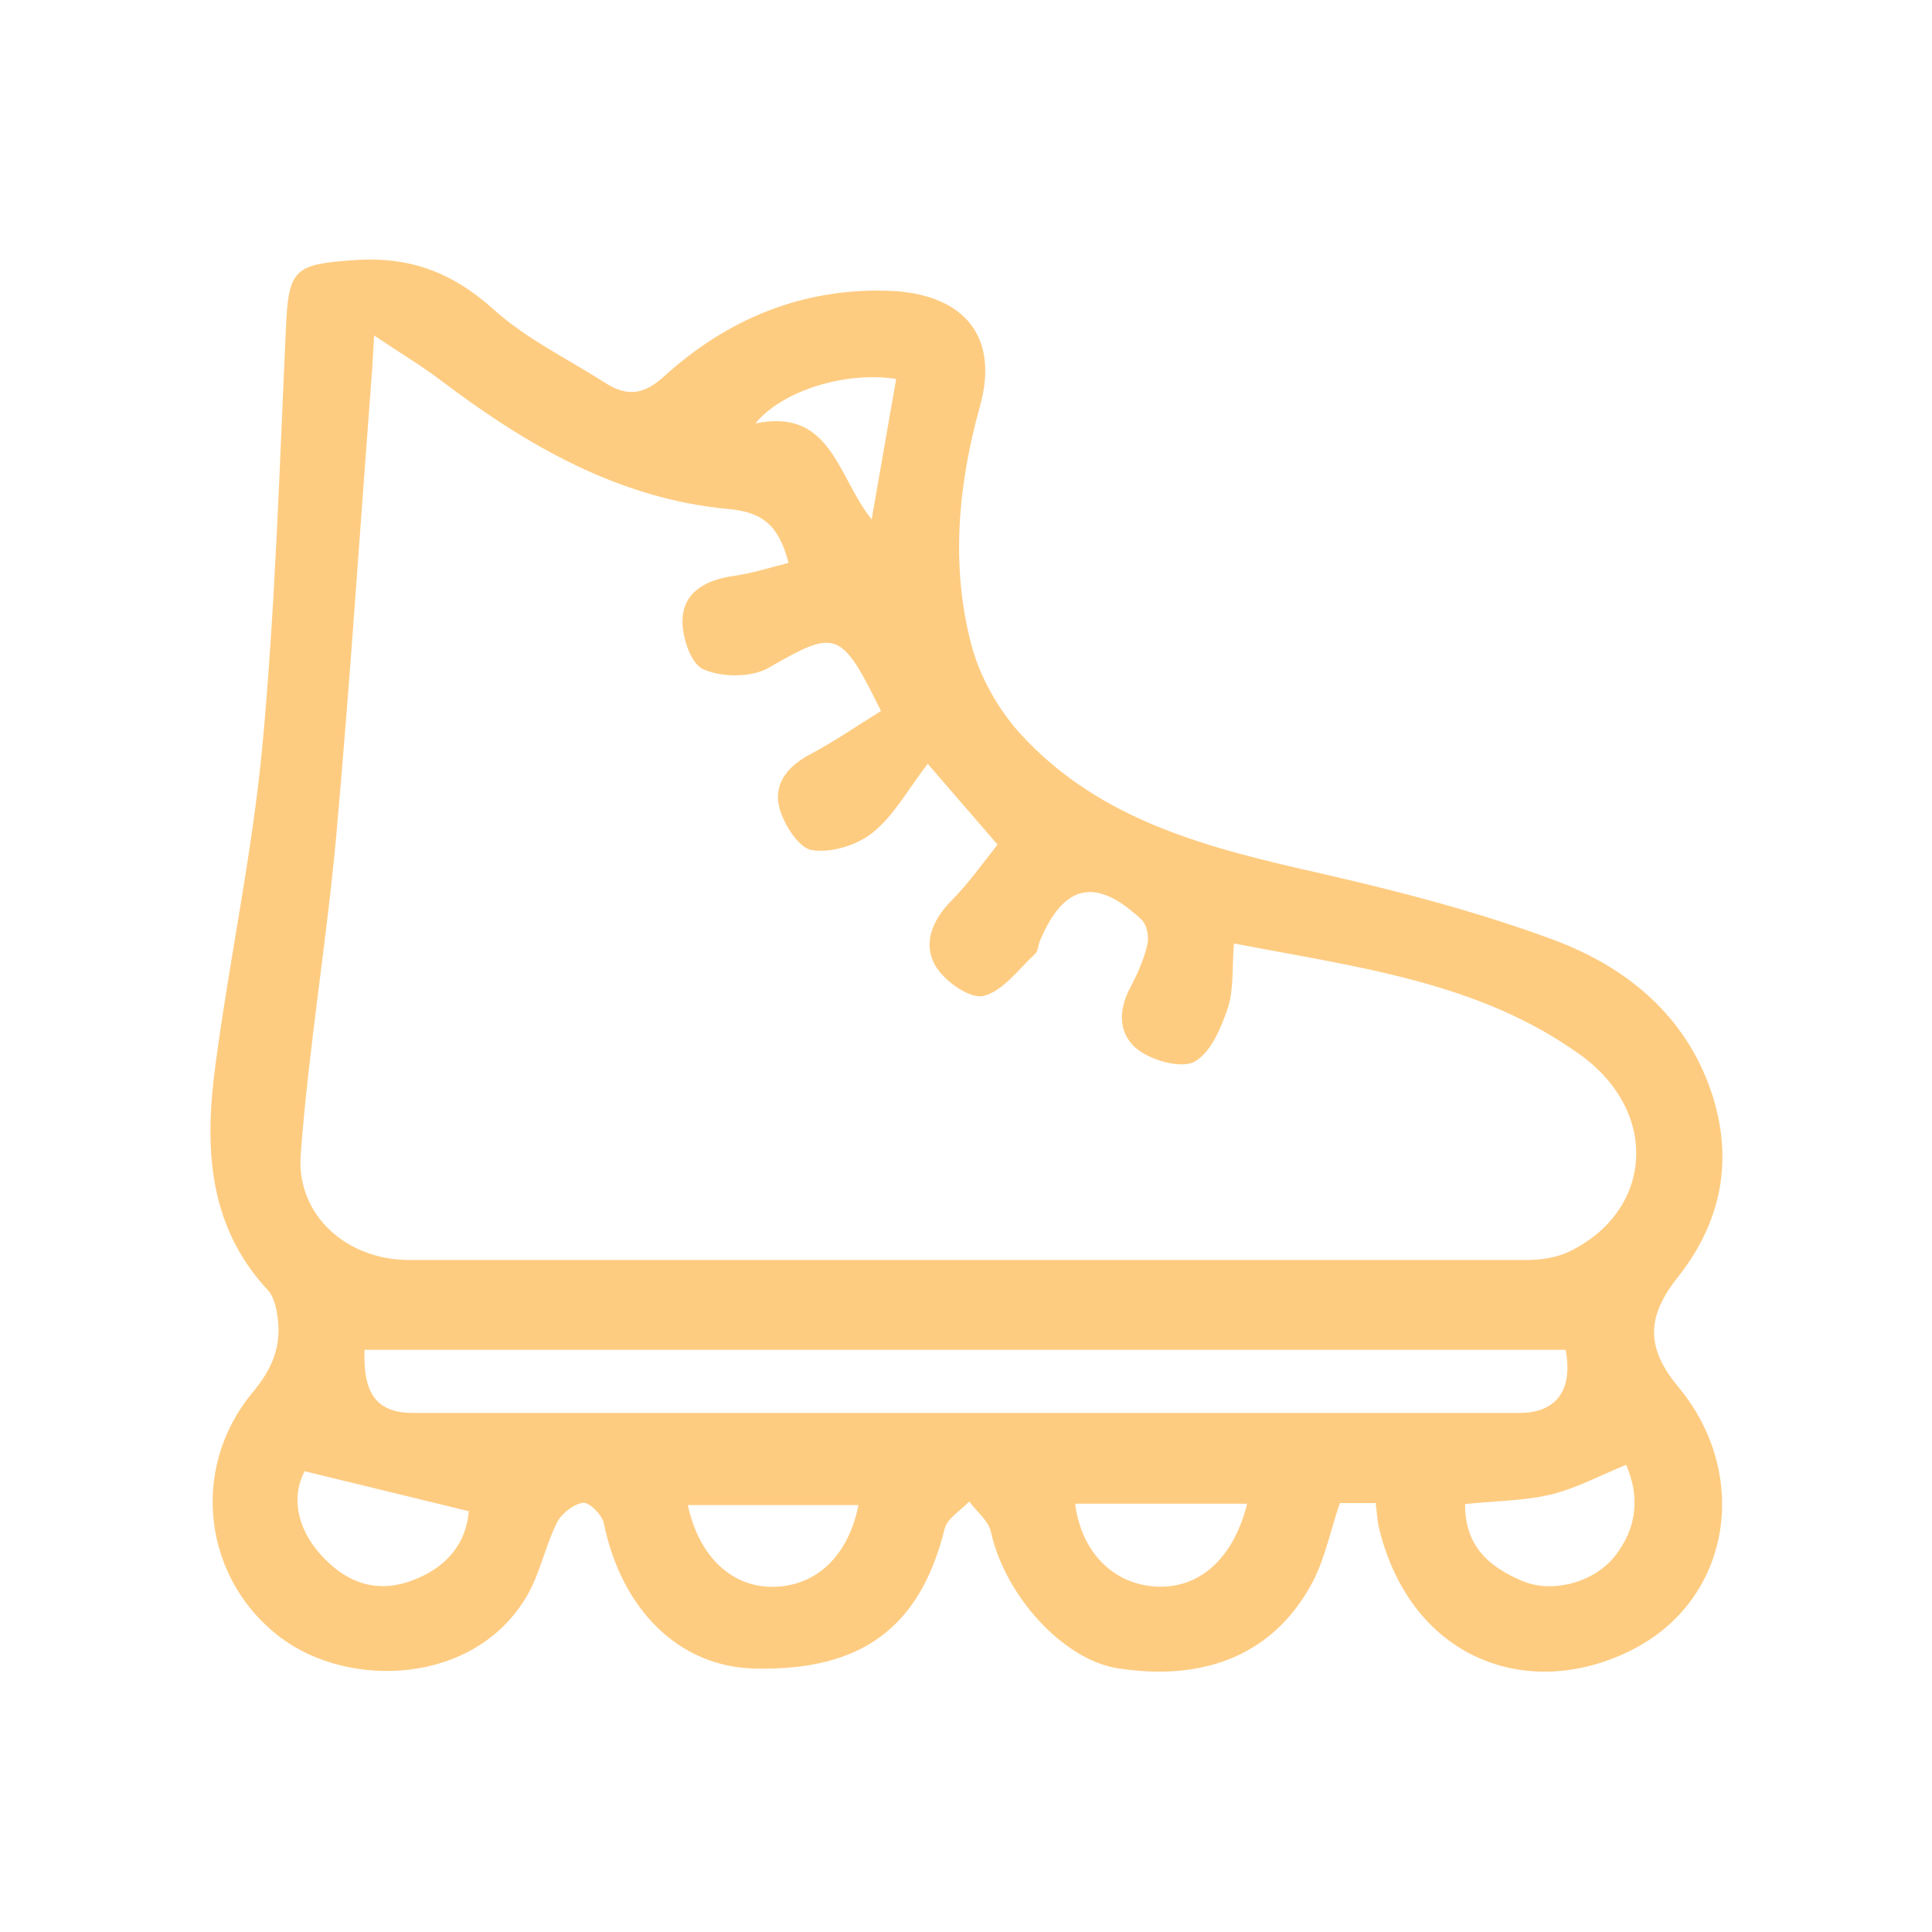 <?xml version="1.0" encoding="UTF-8"?>
<svg id="Layer_1" data-name="Layer 1" xmlns="http://www.w3.org/2000/svg" viewBox="0 0 60 60">
  <defs>
    <style>
      .cls-1 {
        fill: #fecc81;
        stroke-width: 0px;
      }
    </style>
  </defs>
  <path class="cls-1" d="m42.7,46.68h-1.09c-.29.85-.46,1.72-.85,2.46-1.17,2.2-3.29,3.1-6.05,2.67-1.7-.27-3.5-2.25-3.94-4.25-.08-.34-.44-.62-.67-.93-.26.28-.68.52-.76.84-.76,3.06-2.56,4.42-5.89,4.35-2.34-.05-4.14-1.8-4.7-4.52-.05-.26-.46-.66-.65-.63-.3.05-.67.34-.81.63-.36.73-.52,1.57-.93,2.27-1.62,2.76-5.51,2.89-7.64,1.29-2.4-1.8-2.85-5.24-.88-7.61.61-.73.91-1.44.78-2.35-.04-.28-.11-.62-.29-.82-1.89-2.02-1.98-4.49-1.64-7,.44-3.32,1.15-6.6,1.46-9.93.4-4.31.53-8.64.73-12.97.08-1.83.27-1.97,2.09-2.1,1.73-.13,3.07.37,4.36,1.53,1.02.92,2.31,1.54,3.48,2.29.66.42,1.19.36,1.8-.2,1.97-1.79,4.3-2.76,6.98-2.67,2.15.07,3.5,1.24,2.84,3.6-.67,2.41-.91,4.92-.27,7.37.26,1,.83,2.02,1.53,2.79,2.49,2.73,5.9,3.56,9.35,4.34,2.45.56,4.9,1.2,7.24,2.07,2.24.84,4.07,2.34,4.87,4.72.69,2.06.33,4.01-1.04,5.74-1,1.25-.98,2.22.01,3.41,2.26,2.71,1.66,6.62-1.46,8.18-3.18,1.6-6.83.3-7.83-3.78-.06-.25-.07-.51-.11-.81ZM11.62,10.4c-.04.65-.05.97-.08,1.3-.36,4.73-.67,9.46-1.09,14.18-.3,3.33-.86,6.63-1.11,9.96-.15,1.9,1.43,3.29,3.36,3.29,11.57,0,23.14,0,34.71,0,.44,0,.91-.07,1.3-.25,2.62-1.25,2.85-4.33.37-6.12-3.15-2.27-6.92-2.72-10.76-3.46-.06.77,0,1.43-.19,2.01-.21.62-.53,1.38-1.03,1.66-.4.22-1.27-.02-1.72-.34-.63-.45-.68-1.2-.29-1.94.23-.43.43-.88.54-1.35.06-.24-.01-.62-.18-.78-1.41-1.33-2.41-1.11-3.15.65-.06.14-.06.33-.15.41-.52.48-1,1.16-1.61,1.31-.41.1-1.2-.45-1.48-.92-.41-.69-.12-1.42.48-2.03.57-.58,1.04-1.25,1.44-1.75-.69-.8-1.27-1.47-2.17-2.51-.62.81-1.05,1.61-1.71,2.14-.49.39-1.29.64-1.89.54-.4-.06-.86-.79-1-1.29-.21-.77.26-1.33.98-1.7.75-.4,1.46-.89,2.17-1.33-1.25-2.54-1.4-2.54-3.49-1.34-.54.31-1.47.3-2.04.04-.39-.18-.68-1.07-.63-1.61.07-.84.8-1.18,1.62-1.29.56-.08,1.11-.26,1.67-.4-.3-1.14-.78-1.57-1.85-1.67-3.41-.31-6.27-1.97-8.94-3.99-.61-.46-1.26-.85-2.08-1.4Zm-.3,31.52c-.05,1.39.4,1.96,1.51,1.96,11.45,0,22.91,0,34.36,0,1.15,0,1.67-.72,1.43-1.96H11.32Zm34.18,4.79c-.01,1.32.76,1.96,1.78,2.39.93.39,2.21.05,2.86-.76.72-.9.78-1.89.36-2.85-.82.34-1.55.73-2.32.92-.83.2-1.71.2-2.68.3Zm-30.95.22c-1.77-.43-3.36-.82-5.09-1.24-.4.75-.27,1.73.49,2.58.75.84,1.69,1.24,2.83.82,1.07-.39,1.7-1.14,1.78-2.17Zm24.18-.23h-5.34c.19,1.48,1.15,2.48,2.48,2.57,1.34.09,2.43-.83,2.86-2.57Zm-17.37.04c.35,1.62,1.38,2.56,2.66,2.54,1.34-.02,2.33-.97,2.64-2.54h-5.29Zm5.71-30.61c.28-1.6.52-2.98.76-4.36-1.56-.25-3.54.36-4.37,1.38,2.36-.49,2.54,1.65,3.61,2.98Z"/>
</svg>